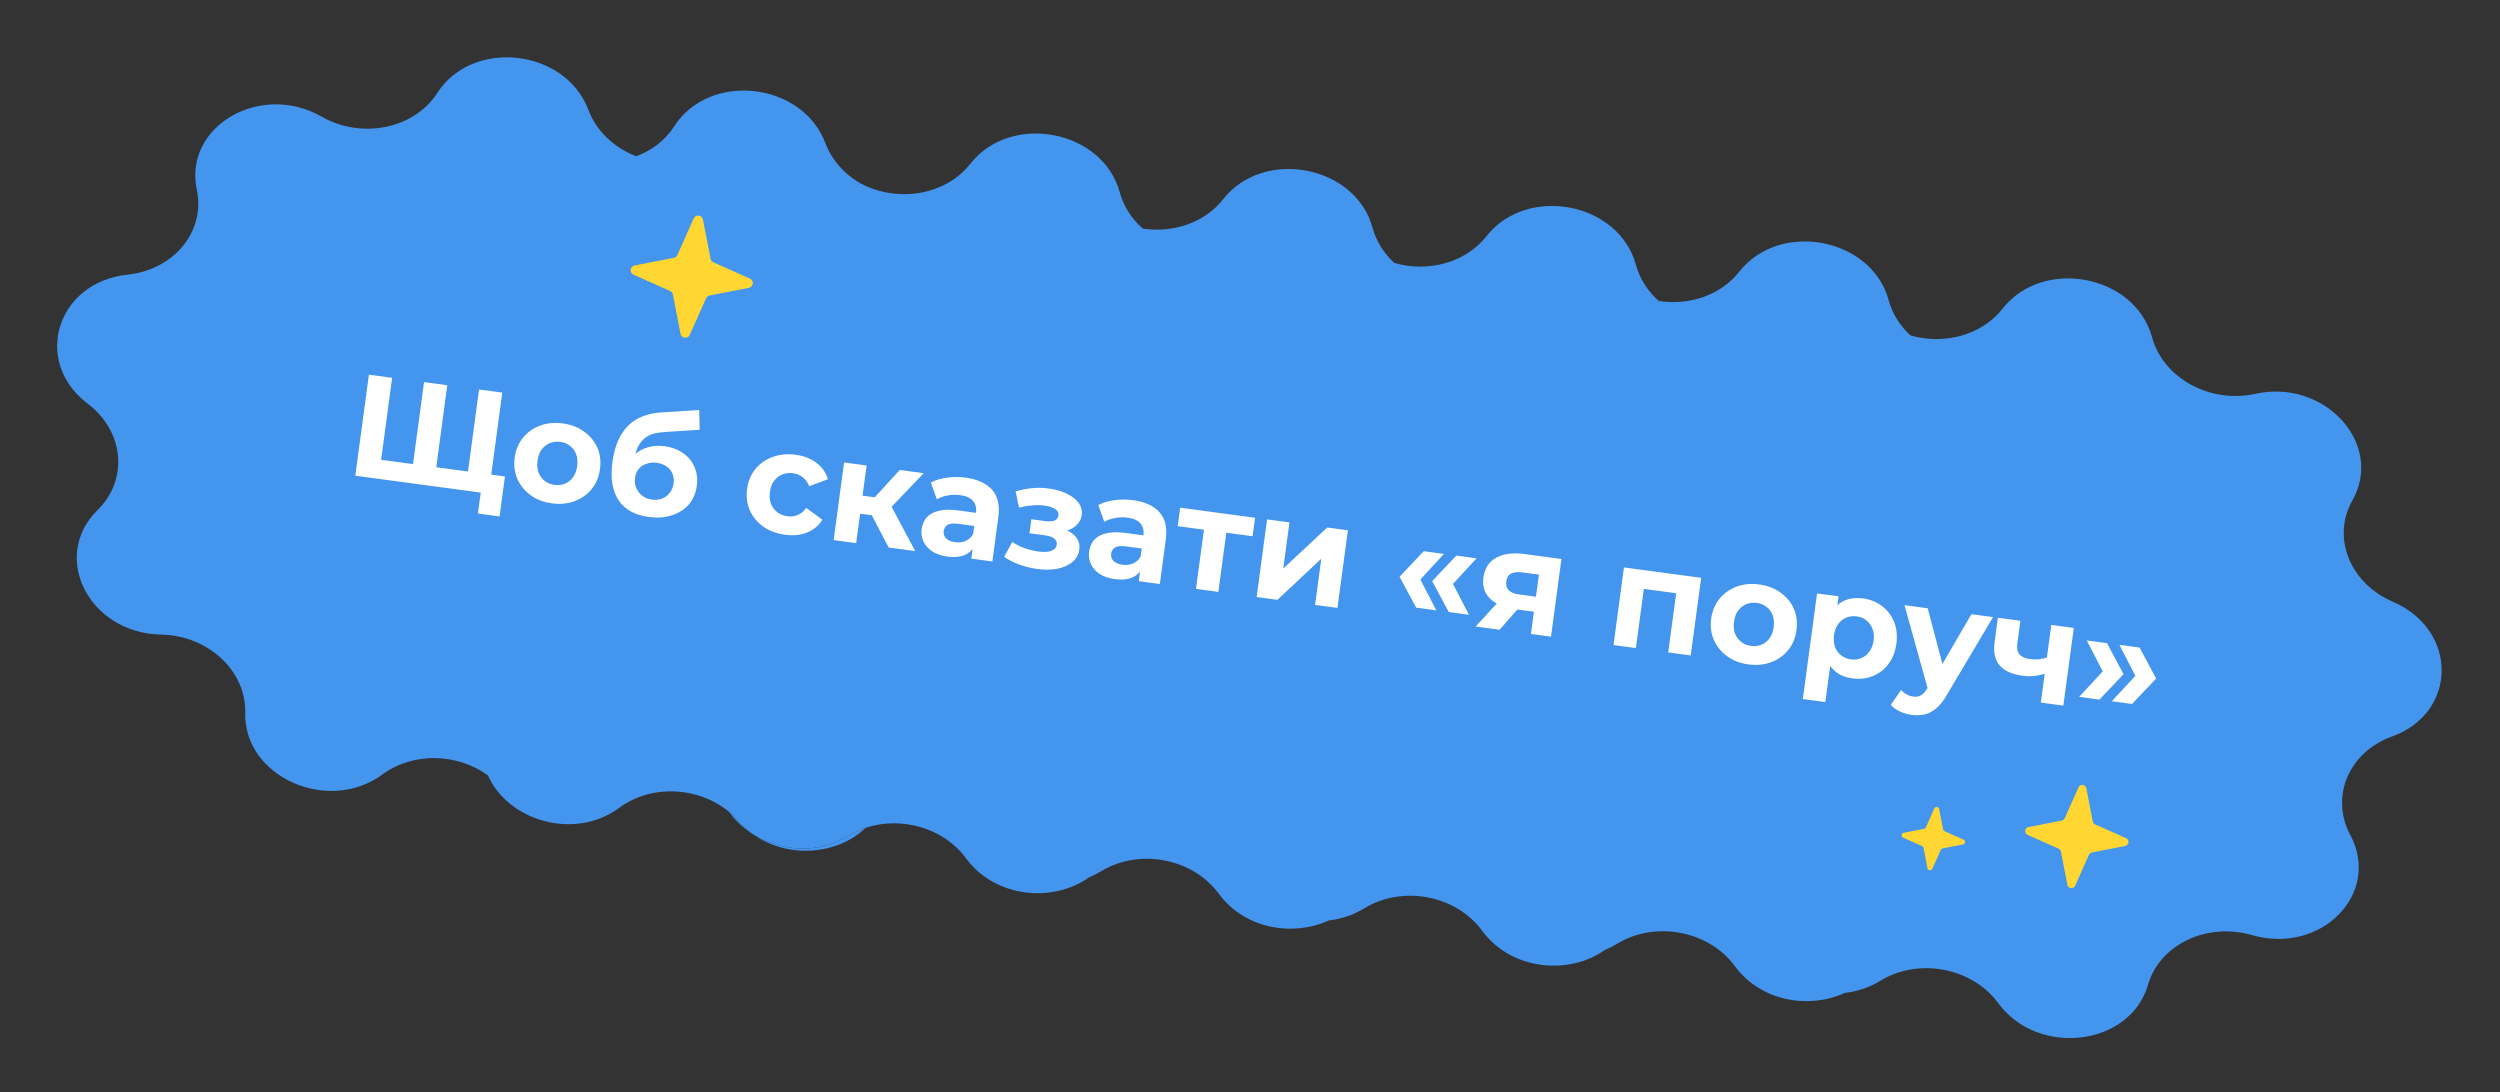 <svg width="206" height="90" viewBox="0 0 206 90" fill="none" xmlns="http://www.w3.org/2000/svg">
<rect x="0" y="0" width="206" height="90" fill="#333333" stroke="none"/>
<path fill-rule="evenodd" clip-rule="evenodd" d="M71.332 68.209C70.833 68.374 70.35 68.594 69.894 68.873C67.367 70.414 64.338 70.145 62.122 68.789C65.009 70.805 69.059 70.412 71.332 68.209Z" fill="#4495EE"/>
<path fill-rule="evenodd" clip-rule="evenodd" d="M62.122 68.789C61.666 68.471 61.24 68.093 60.854 67.653C60.617 67.382 60.36 67.133 60.087 66.906C60.615 67.655 61.314 68.294 62.122 68.789Z" fill="#4495EE"/>
<path d="M69.894 68.873C70.35 68.594 70.833 68.374 71.332 68.209C74.273 67.24 77.758 68.215 79.596 70.719C82.028 74.029 86.802 74.385 89.723 72.305C90.063 72.165 90.398 71.996 90.724 71.797C93.873 69.877 98.276 70.714 100.427 73.643C102.581 76.575 106.573 77.189 109.486 75.846C110.489 75.734 111.49 75.411 112.422 74.843C115.572 72.922 119.975 73.76 122.125 76.689C124.557 79.999 129.331 80.355 132.251 78.275C132.592 78.135 132.926 77.966 133.253 77.767C136.402 75.846 140.805 76.683 142.956 79.613C145.109 82.545 149.101 83.159 152.015 81.815C153.018 81.703 154.019 81.381 154.951 80.812C158.1 78.892 162.503 79.729 164.654 82.658C167.946 87.14 175.532 86.207 176.998 81.143C177.955 77.831 181.838 75.977 185.564 77.052C191.261 78.695 196.242 73.629 193.665 68.805C191.983 65.653 193.536 61.975 197.09 60.692C202.526 58.735 202.568 51.898 197.158 49.576C193.623 48.057 192.117 44.274 193.836 41.235C196.47 36.587 191.555 31.189 185.84 32.45C182.103 33.274 178.244 31.16 177.326 27.785C175.922 22.625 168.349 21.183 165.006 25.441C163.285 27.634 160.184 28.435 157.417 27.636C156.568 26.852 155.934 25.866 155.627 24.739C154.224 19.579 146.651 18.137 143.307 22.395C141.785 24.335 139.183 25.186 136.687 24.803C135.788 24.006 135.116 22.986 134.797 21.815C133.393 16.655 125.821 15.213 122.477 19.472C120.756 21.664 117.655 22.465 114.888 21.666C114.04 20.883 113.405 19.896 113.099 18.769C111.695 13.61 104.122 12.168 100.779 16.426C99.256 18.365 96.654 19.216 94.159 18.833C93.26 18.036 92.587 17.017 92.268 15.845C90.864 10.686 83.292 9.244 79.948 13.502C77.87 16.15 73.779 16.768 70.694 14.989C69.483 14.235 68.519 13.139 68.014 11.8C66.113 6.745 58.458 5.89 55.558 10.405C54.816 11.56 53.704 12.398 52.427 12.877C50.636 12.185 49.155 10.837 48.485 9.059C46.585 4.003 38.93 3.148 36.029 7.664C34.132 10.617 29.813 11.498 26.499 9.608C21.433 6.719 15.112 10.427 16.217 15.642C16.94 19.051 14.358 22.22 10.526 22.628C4.664 23.25 2.637 29.791 7.229 33.265C10.23 35.537 10.6 39.513 8.04 42.026C4.129 45.872 7.343 52.182 13.273 52.291C17.148 52.36 20.292 55.277 20.204 58.724C20.07 63.994 27.022 67.122 31.516 63.813C34.044 61.951 37.694 62.061 40.207 63.892C41.838 67.596 47.296 69.314 51.044 66.554C53.693 64.603 57.572 64.817 60.087 66.906C60.36 67.133 60.617 67.382 60.854 67.653C61.24 68.093 61.666 68.471 62.122 68.789C64.338 70.145 67.367 70.414 69.894 68.873Z" fill="#4495EE"/>
<path d="M61.794 22.956L58.783 21.614C58.663 21.561 58.576 21.452 58.551 21.324L57.921 18.087C57.846 17.701 57.318 17.641 57.158 18L55.817 21.011C55.764 21.131 55.654 21.218 55.526 21.242L52.29 21.873C51.904 21.948 51.844 22.476 52.203 22.636L55.214 23.977C55.334 24.03 55.421 24.139 55.446 24.268L56.075 27.503C56.151 27.889 56.678 27.949 56.838 27.59L58.18 24.579C58.233 24.46 58.342 24.373 58.47 24.348L61.706 23.718C62.092 23.643 62.152 23.116 61.793 22.956L61.794 22.956Z" fill="#FFD632"/>
<path d="M175.186 69.064L172.64 67.93C172.539 67.886 172.466 67.793 172.445 67.685L171.912 64.949C171.848 64.623 171.402 64.572 171.267 64.875L170.133 67.421C170.088 67.522 169.996 67.595 169.887 67.616L167.152 68.149C166.825 68.213 166.775 68.659 167.078 68.794L169.624 69.928C169.725 69.973 169.798 70.065 169.819 70.174L170.352 72.909C170.415 73.235 170.861 73.286 170.996 72.982L172.13 70.437C172.175 70.336 172.267 70.262 172.376 70.241L175.112 69.709C175.438 69.645 175.488 69.2 175.185 69.064L175.186 69.064Z" fill="#FFD632"/>
<path d="M161.796 69.186L160.232 68.489C160.17 68.461 160.125 68.405 160.112 68.338L159.784 66.657C159.745 66.456 159.471 66.425 159.388 66.612L158.691 68.176C158.664 68.238 158.607 68.283 158.54 68.296L156.86 68.623C156.659 68.662 156.628 68.936 156.814 69.019L158.379 69.716C158.441 69.744 158.486 69.8 158.499 69.867L158.826 71.548C158.865 71.748 159.139 71.779 159.222 71.593L159.919 70.029C159.946 69.967 160.003 69.922 160.07 69.909L161.751 69.582C161.951 69.543 161.982 69.269 161.796 69.186L161.796 69.186Z" fill="#FFD632"/>
<path d="M34.46 38.298L33.973 38.681L34.941 31.486L36.856 31.744L35.888 38.939L35.495 38.438L39.015 38.912L38.504 39.291L39.472 32.096L41.387 32.353L40.267 40.678L29.278 39.199L30.398 30.874L32.313 31.132L31.345 38.327L30.964 37.828L34.46 38.298ZM39.38 42.315L39.673 40.138L40.064 40.651L38.316 40.416L38.528 38.846L41.608 39.261L41.164 42.555L39.38 42.315ZM45.487 41.478C44.805 41.386 44.218 41.162 43.725 40.805C43.24 40.449 42.876 40.004 42.633 39.471C42.399 38.931 42.325 38.344 42.41 37.71C42.496 37.068 42.723 36.521 43.091 36.07C43.467 35.612 43.936 35.279 44.496 35.072C45.066 34.858 45.692 34.797 46.374 34.889C47.048 34.98 47.631 35.204 48.124 35.561C48.618 35.91 48.982 36.35 49.217 36.882C49.452 37.414 49.526 38.006 49.439 38.656C49.353 39.29 49.126 39.837 48.758 40.295C48.39 40.746 47.922 41.079 47.352 41.293C46.783 41.507 46.161 41.569 45.487 41.478ZM45.692 39.956C46.001 39.997 46.288 39.963 46.553 39.853C46.818 39.744 47.039 39.568 47.218 39.325C47.397 39.075 47.511 38.767 47.56 38.403C47.61 38.03 47.581 37.703 47.474 37.422C47.366 37.142 47.199 36.913 46.972 36.738C46.746 36.562 46.478 36.453 46.169 36.411C45.86 36.37 45.572 36.404 45.307 36.514C45.042 36.623 44.817 36.799 44.631 37.04C44.453 37.282 44.339 37.59 44.289 37.963C44.24 38.327 44.269 38.654 44.375 38.943C44.49 39.225 44.661 39.454 44.888 39.629C45.115 39.805 45.383 39.914 45.692 39.956ZM53.44 42.597C52.917 42.526 52.451 42.387 52.044 42.179C51.637 41.962 51.297 41.67 51.023 41.303C50.759 40.928 50.574 40.471 50.469 39.933C50.372 39.395 50.371 38.769 50.468 38.056C50.536 37.548 50.642 37.09 50.786 36.682C50.929 36.273 51.111 35.91 51.332 35.593C51.553 35.267 51.816 34.992 52.121 34.767C52.435 34.535 52.786 34.356 53.174 34.23C53.571 34.098 54.01 34.016 54.49 33.984L57.617 33.787L57.652 35.414L54.892 35.588C54.729 35.598 54.541 35.617 54.328 35.645C54.123 35.666 53.911 35.714 53.691 35.789C53.478 35.866 53.272 35.987 53.072 36.154C52.881 36.314 52.714 36.538 52.57 36.825C52.428 37.105 52.327 37.462 52.269 37.898C52.25 38.033 52.24 38.137 52.239 38.209C52.245 38.283 52.247 38.36 52.244 38.44C52.249 38.521 52.241 38.645 52.218 38.812L51.702 38.149C51.927 37.8 52.191 37.513 52.496 37.287C52.809 37.063 53.153 36.907 53.528 36.821C53.911 36.727 54.325 36.71 54.769 36.77C55.372 36.851 55.883 37.045 56.301 37.352C56.729 37.651 57.041 38.036 57.236 38.506C57.431 38.977 57.491 39.489 57.416 40.044C57.335 40.647 57.113 41.158 56.75 41.577C56.388 41.988 55.92 42.285 55.347 42.466C54.781 42.648 54.146 42.692 53.44 42.597ZM53.729 41.17C54.038 41.212 54.321 41.181 54.577 41.079C54.834 40.968 55.041 40.806 55.199 40.593C55.366 40.374 55.469 40.117 55.509 39.824C55.547 39.538 55.514 39.276 55.409 39.035C55.312 38.796 55.153 38.597 54.932 38.439C54.712 38.28 54.443 38.179 54.125 38.136C53.816 38.095 53.53 38.121 53.267 38.215C53.005 38.3 52.793 38.441 52.629 38.637C52.466 38.833 52.365 39.074 52.326 39.359C52.287 39.653 52.318 39.931 52.419 40.195C52.53 40.452 52.695 40.668 52.913 40.843C53.14 41.019 53.412 41.128 53.729 41.17ZM64.686 44.062C63.996 43.969 63.4 43.748 62.899 43.398C62.398 43.039 62.027 42.59 61.785 42.049C61.55 41.509 61.476 40.922 61.562 40.287C61.648 39.645 61.875 39.099 62.242 38.648C62.619 38.19 63.095 37.858 63.672 37.653C64.249 37.441 64.883 37.38 65.573 37.473C66.247 37.564 66.814 37.786 67.275 38.138C67.737 38.483 68.052 38.933 68.22 39.488L66.677 40.068C66.551 39.744 66.37 39.494 66.136 39.317C65.909 39.141 65.649 39.033 65.356 38.994C65.039 38.951 64.744 38.984 64.471 39.093C64.198 39.201 63.969 39.376 63.783 39.618C63.605 39.86 63.491 40.168 63.441 40.54C63.39 40.913 63.419 41.24 63.527 41.52C63.642 41.802 63.817 42.032 64.052 42.209C64.286 42.386 64.562 42.495 64.879 42.538C65.172 42.578 65.451 42.546 65.715 42.445C65.988 42.336 66.228 42.138 66.436 41.852L67.77 42.83C67.463 43.314 67.04 43.664 66.502 43.883C65.965 44.093 65.36 44.153 64.686 44.062ZM73.224 45.114L71.491 41.793L73.121 41.105L75.412 45.409L73.224 45.114ZM68.692 44.504L69.553 38.106L71.409 38.356L70.548 44.754L68.692 44.504ZM70.327 42.254L70.527 40.768L72.763 41.069L72.563 42.555L70.327 42.254ZM73.173 42.068L71.463 41.644L74.144 38.724L76.118 38.989L73.173 42.068ZM80.036 46.031L80.204 44.782L80.122 44.493L80.423 42.257C80.476 41.861 80.395 41.535 80.179 41.28C79.971 41.026 79.617 40.865 79.118 40.798C78.777 40.752 78.433 40.762 78.085 40.828C77.746 40.888 77.449 40.993 77.195 41.144L76.703 39.758C77.085 39.56 77.531 39.426 78.04 39.357C78.55 39.289 79.059 39.288 79.566 39.357C80.541 39.488 81.268 39.82 81.745 40.352C82.222 40.885 82.395 41.639 82.264 42.614L81.772 46.265L80.036 46.031ZM78.073 45.864C77.573 45.797 77.156 45.656 76.822 45.441C76.489 45.219 76.247 44.948 76.096 44.629C75.945 44.31 75.894 43.968 75.943 43.603C75.995 43.223 76.131 42.902 76.351 42.641C76.58 42.381 76.907 42.2 77.333 42.095C77.76 41.983 78.298 41.971 78.948 42.059L80.649 42.287L80.503 43.37L79.005 43.168C78.569 43.109 78.258 43.14 78.072 43.26C77.894 43.382 77.791 43.549 77.762 43.764C77.73 44.001 77.796 44.204 77.959 44.371C78.131 44.532 78.38 44.634 78.705 44.677C79.014 44.719 79.301 44.685 79.566 44.575C79.832 44.458 80.04 44.264 80.189 43.993L80.359 44.888C80.169 45.282 79.881 45.562 79.496 45.728C79.11 45.894 78.636 45.94 78.073 45.864ZM85.475 46.884C84.983 46.818 84.498 46.7 84.021 46.531C83.551 46.363 83.124 46.148 82.739 45.886L83.413 44.657C83.717 44.86 84.053 45.03 84.422 45.168C84.8 45.3 85.187 45.392 85.583 45.446C85.869 45.484 86.118 45.49 86.332 45.462C86.555 45.427 86.729 45.362 86.855 45.266C86.981 45.17 87.054 45.042 87.076 44.884C87.103 44.678 87.037 44.511 86.876 44.385C86.717 44.25 86.471 44.161 86.138 44.116L84.829 43.94L84.985 42.786L86.138 42.941C86.352 42.97 86.538 42.971 86.695 42.944C86.852 42.916 86.972 42.864 87.055 42.786C87.147 42.702 87.202 42.596 87.219 42.469C87.237 42.335 87.205 42.213 87.123 42.105C87.04 41.997 86.911 41.907 86.735 41.835C86.56 41.755 86.334 41.697 86.057 41.659C85.74 41.616 85.405 41.612 85.054 41.645C84.703 41.671 84.34 41.731 83.964 41.825L83.685 40.48C84.128 40.362 84.563 40.28 84.99 40.232C85.416 40.184 85.831 40.184 86.237 40.23C86.834 40.295 87.36 40.43 87.817 40.637C88.273 40.843 88.618 41.1 88.852 41.406C89.093 41.713 89.187 42.06 89.135 42.449C89.093 42.758 88.961 43.023 88.737 43.243C88.522 43.464 88.242 43.624 87.898 43.723C87.555 43.814 87.181 43.833 86.776 43.778L86.874 43.416C87.579 43.511 88.115 43.728 88.481 44.068C88.848 44.4 88.999 44.808 88.934 45.291C88.878 45.704 88.687 46.045 88.36 46.316C88.042 46.58 87.63 46.763 87.124 46.864C86.627 46.959 86.077 46.965 85.475 46.884ZM93.834 47.888L94.002 46.639L93.919 46.35L94.22 44.114C94.274 43.718 94.192 43.392 93.977 43.137C93.769 42.883 93.415 42.722 92.915 42.655C92.575 42.609 92.23 42.619 91.882 42.685C91.543 42.745 91.246 42.85 90.992 43.001L90.501 41.615C90.882 41.417 91.328 41.283 91.838 41.214C92.348 41.146 92.856 41.145 93.364 41.214C94.339 41.345 95.065 41.677 95.542 42.209C96.02 42.742 96.193 43.496 96.061 44.471L95.57 48.122L93.834 47.888ZM91.87 47.721C91.371 47.654 90.954 47.513 90.62 47.298C90.286 47.076 90.044 46.805 89.893 46.486C89.743 46.167 89.692 45.825 89.741 45.461C89.792 45.08 89.928 44.759 90.149 44.498C90.377 44.239 90.705 44.056 91.13 43.952C91.557 43.84 92.096 43.828 92.746 43.916L94.446 44.144L94.301 45.227L92.802 45.025C92.366 44.966 92.055 44.997 91.87 45.117C91.692 45.239 91.588 45.407 91.56 45.621C91.528 45.858 91.593 46.061 91.756 46.228C91.928 46.389 92.177 46.491 92.502 46.535C92.811 46.576 93.099 46.542 93.364 46.432C93.63 46.315 93.837 46.121 93.987 45.85L94.157 46.745C93.967 47.139 93.679 47.419 93.293 47.585C92.907 47.751 92.433 47.797 91.87 47.721ZM98.549 48.523L99.263 43.219L99.622 43.703L97.041 43.355L97.246 41.833L103.418 42.664L103.213 44.186L100.633 43.839L101.106 43.467L100.393 48.771L98.549 48.523ZM103.546 49.195L104.407 42.797L106.251 43.045L105.738 46.851L109.366 43.465L111.067 43.694L110.206 50.092L108.363 49.844L108.875 46.038L105.259 49.426L103.546 49.195ZM116.689 50.068L115.324 47.524L117.315 45.418L118.98 45.642L117.037 47.754L118.354 50.292L116.689 50.068ZM119.377 50.43L118.012 47.885L120.003 45.78L121.668 46.004L119.725 48.116L121.042 50.654L119.377 50.43ZM126.148 52.238L126.435 50.109L126.657 50.441L124.885 50.203C123.965 50.079 123.269 49.792 122.797 49.341C122.325 48.89 122.137 48.307 122.233 47.594C122.335 46.833 122.687 46.287 123.289 45.956C123.898 45.626 124.671 45.525 125.606 45.65L128.663 46.062L127.802 52.46L126.148 52.238ZM121.594 51.624L123.622 49.415L125.513 49.67L123.568 51.89L121.594 51.624ZM126.512 49.538L126.87 46.874L127.068 47.385L125.439 47.166C125.058 47.114 124.751 47.146 124.518 47.26C124.293 47.375 124.159 47.591 124.116 47.908C124.034 48.518 124.385 48.876 125.17 48.982L126.823 49.205L126.512 49.538ZM132.953 53.153L133.814 46.755L140.177 47.611L139.315 54.01L137.46 53.76L138.172 48.468L138.533 48.94L135.036 48.469L135.508 48.109L134.796 53.401L132.953 53.153ZM144.078 54.748C143.396 54.656 142.809 54.432 142.316 54.075C141.831 53.719 141.468 53.274 141.224 52.741C140.99 52.201 140.916 51.614 141.001 50.98C141.088 50.337 141.315 49.791 141.682 49.34C142.059 48.882 142.527 48.549 143.088 48.342C143.658 48.129 144.283 48.067 144.965 48.159C145.639 48.25 146.222 48.474 146.715 48.831C147.209 49.18 147.574 49.62 147.809 50.152C148.044 50.684 148.118 51.276 148.03 51.926C147.945 52.56 147.718 53.106 147.349 53.566C146.982 54.017 146.513 54.349 145.944 54.563C145.374 54.777 144.752 54.838 144.078 54.748ZM144.283 53.225C144.592 53.267 144.88 53.233 145.145 53.123C145.41 53.014 145.631 52.838 145.809 52.595C145.988 52.345 146.102 52.038 146.151 51.673C146.201 51.3 146.173 50.973 146.065 50.693C145.958 50.412 145.79 50.183 145.564 50.008C145.337 49.832 145.069 49.723 144.76 49.681C144.451 49.64 144.164 49.674 143.899 49.783C143.634 49.893 143.409 50.069 143.223 50.31C143.045 50.552 142.931 50.86 142.881 51.233C142.831 51.597 142.86 51.924 142.967 52.213C143.082 52.495 143.253 52.724 143.48 52.899C143.706 53.075 143.974 53.184 144.283 53.225ZM152.633 55.899C152.094 55.827 151.638 55.644 151.266 55.352C150.893 55.06 150.625 54.656 150.46 54.142C150.304 53.62 150.276 52.987 150.376 52.242C150.478 51.488 150.668 50.884 150.947 50.429C151.226 49.975 151.584 49.656 152.021 49.472C152.457 49.289 152.957 49.235 153.52 49.31C154.122 49.392 154.643 49.603 155.081 49.944C155.528 50.279 155.858 50.711 156.069 51.24C156.288 51.77 156.353 52.368 156.263 53.034C156.173 53.708 155.952 54.271 155.6 54.724C155.256 55.179 154.825 55.508 154.305 55.712C153.793 55.918 153.235 55.98 152.633 55.899ZM148.553 57.602L149.725 48.897L151.497 49.135L151.321 50.443L151.029 52.341L150.893 54.248L150.408 57.852L148.553 57.602ZM152.517 54.334C152.826 54.375 153.109 54.341 153.366 54.23C153.631 54.12 153.852 53.944 154.03 53.702C154.217 53.453 154.335 53.146 154.384 52.781C154.435 52.408 154.402 52.081 154.286 51.799C154.179 51.518 154.012 51.29 153.785 51.114C153.567 50.939 153.303 50.831 152.994 50.79C152.684 50.748 152.397 50.782 152.132 50.892C151.867 51.001 151.646 51.177 151.468 51.42C151.29 51.662 151.176 51.97 151.126 52.342C151.077 52.707 151.105 53.034 151.212 53.322C151.319 53.603 151.486 53.832 151.713 54.008C151.939 54.183 152.207 54.292 152.517 54.334ZM157.504 58.904C157.171 58.859 156.849 58.763 156.537 58.616C156.226 58.469 155.98 58.291 155.798 58.081L156.654 56.852C156.779 56.998 156.929 57.119 157.101 57.215C157.282 57.312 157.464 57.373 157.646 57.397C157.908 57.432 158.122 57.397 158.29 57.29C158.465 57.193 158.635 57.01 158.8 56.741L159.238 56.001L159.408 55.818L162.446 50.609L164.23 50.849L160.426 57.251C160.151 57.738 159.859 58.111 159.55 58.368C159.248 58.626 158.927 58.793 158.586 58.868C158.253 58.944 157.892 58.956 157.504 58.904ZM158.888 56.898L156.928 49.866L158.843 50.124L160.335 55.773L158.888 56.898ZM168.626 55.461C168.345 55.568 168.04 55.644 167.711 55.689C167.382 55.733 167.027 55.73 166.647 55.678C165.806 55.565 165.186 55.288 164.785 54.847C164.385 54.397 164.242 53.753 164.355 52.912L164.626 50.902L166.481 51.152L166.227 53.043C166.173 53.439 166.238 53.739 166.421 53.941C166.604 54.135 166.882 54.257 167.255 54.307C167.525 54.344 167.787 54.347 168.041 54.316C168.303 54.287 168.557 54.228 168.803 54.14L168.626 55.461ZM168.165 57.893L169.026 51.495L170.881 51.744L170.02 58.142L168.165 57.893ZM172.99 57.646L171.325 57.422L173.267 55.322L171.951 52.772L173.616 52.996L174.979 55.553L172.99 57.646ZM175.678 58.008L174.013 57.784L175.955 55.684L174.639 53.134L176.304 53.358L177.667 55.915L175.678 58.008Z" fill="white"/>
</svg>
